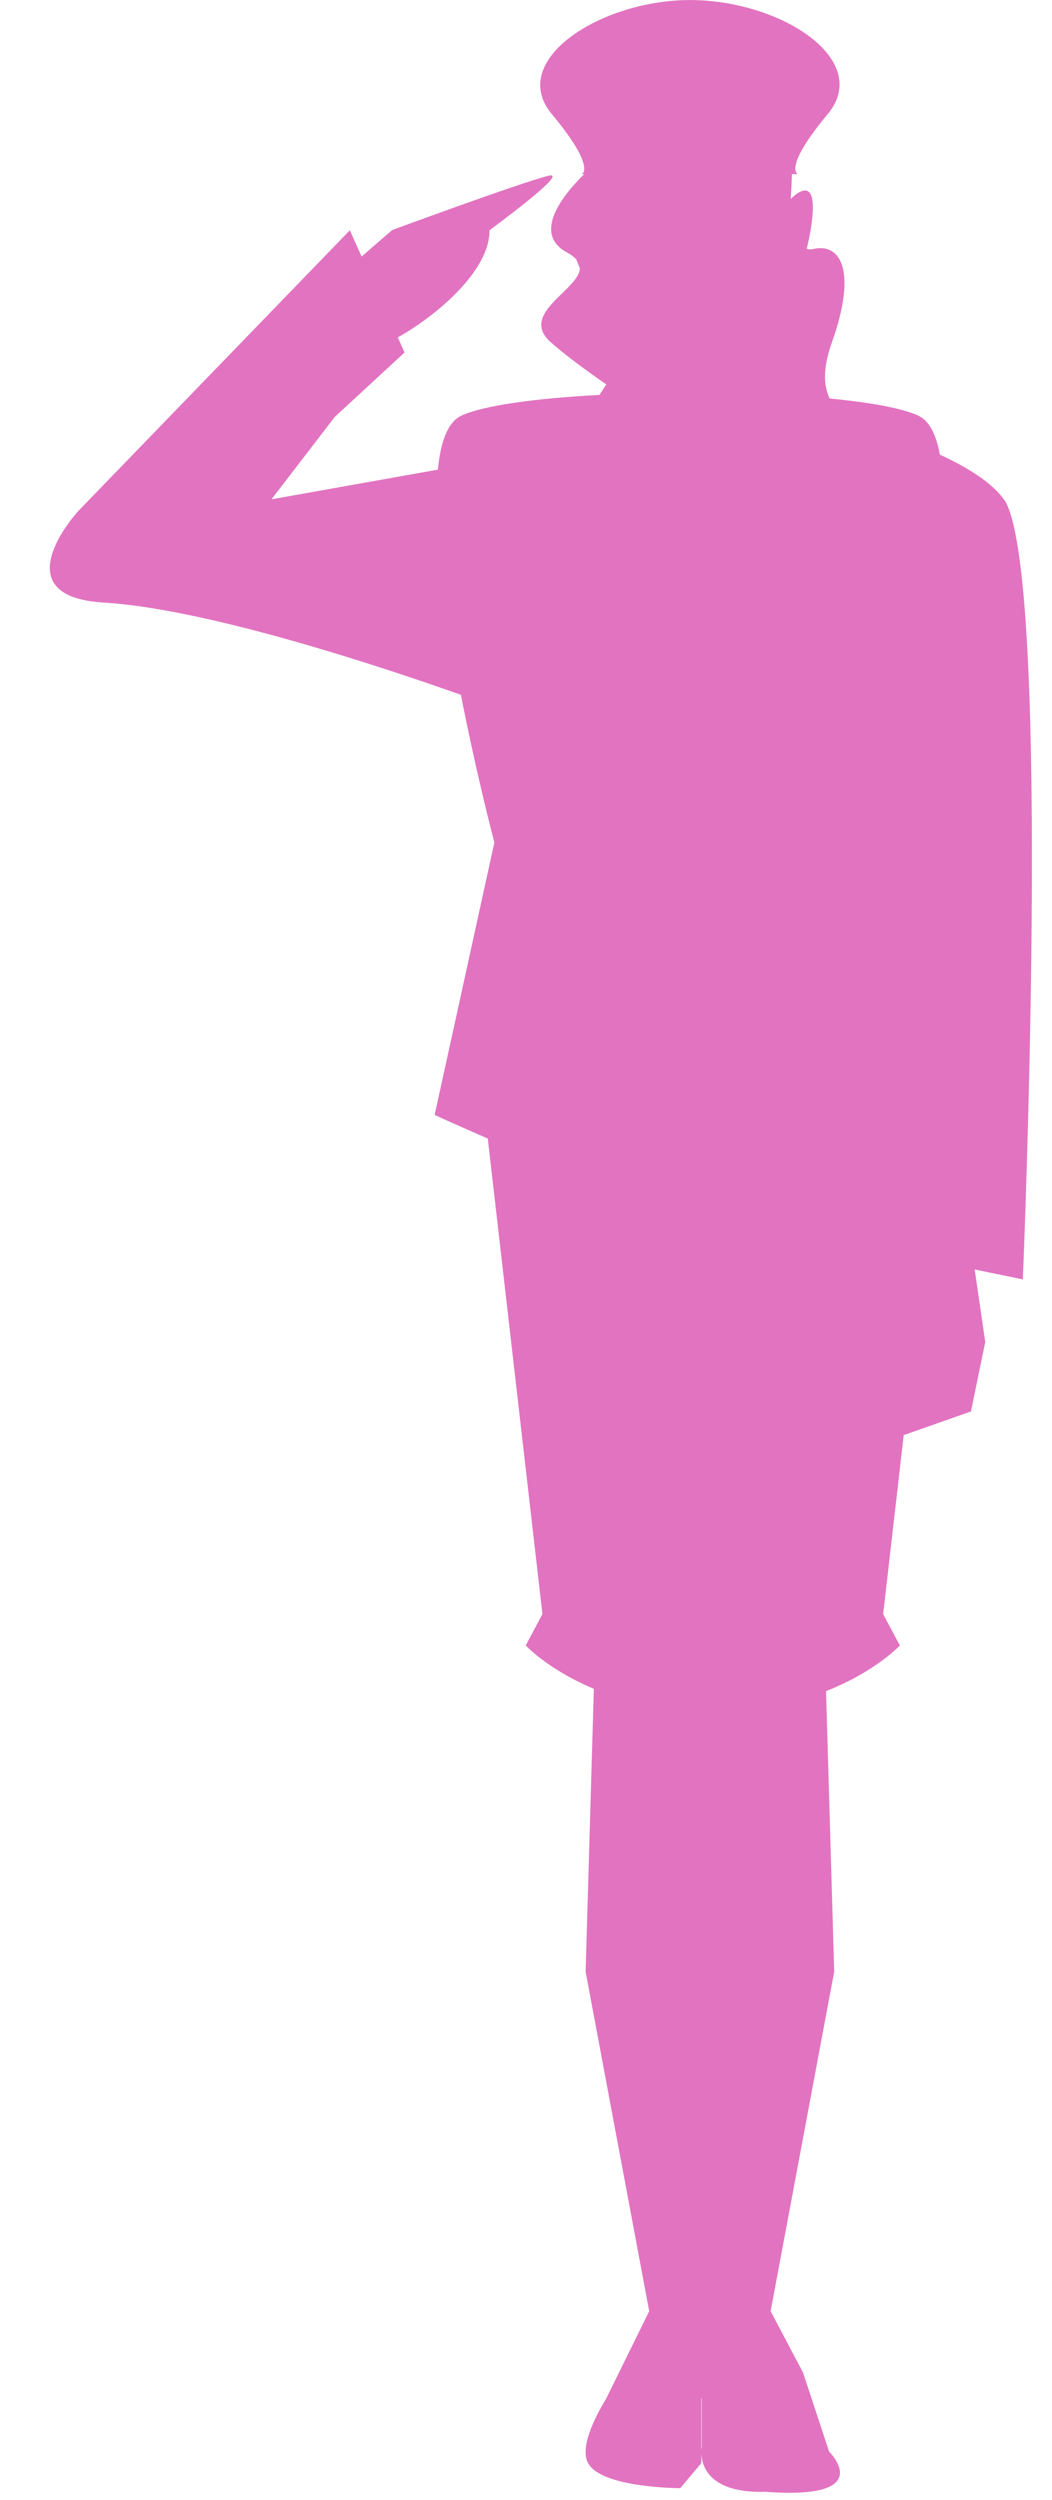 <?xml version="1.0" encoding="UTF-8" standalone="no"?><svg xmlns="http://www.w3.org/2000/svg" xmlns:xlink="http://www.w3.org/1999/xlink" fill="#000000" height="2392.5" preserveAspectRatio="xMidYMid meet" version="1" viewBox="361.4 86.6 1007.4 2392.5" width="1007.4" zoomAndPan="magnify"><g id="change1_1"><path d="M 1324.484 566.996 C 1313.145 549.555 1289.184 534.387 1261.445 521.707 C 1257.934 502.52 1251.305 489.066 1240.504 484.195 C 1224.555 477.023 1193.945 471.605 1155.895 467.969 C 1150.145 456.332 1149.094 439.344 1157.965 414.441 C 1183.074 343.805 1165.344 318.699 1139.812 324.98 C 1137.633 325.512 1135.676 325.297 1133.895 324.57 C 1135.172 319.656 1136.383 314.152 1137.465 307.84 C 1147.371 249.672 1122.953 272.605 1118.605 277.066 C 1119.484 262.762 1119.785 253.207 1119.785 253.207 L 1125.305 253.207 C 1125.305 253.207 1110.953 247.473 1154.023 195.781 C 1197.094 144.074 1109.504 86.648 1021.922 86.648 C 937.203 86.648 846.75 144.074 889.812 195.781 C 932.902 247.473 918.539 253.207 918.539 253.207 L 920.879 253.207 C 901.566 272.137 870.281 309.75 904.258 328.121 C 908.371 330.336 911.273 332.562 913.285 334.824 C 914.391 337.949 915.531 340.723 916.691 343.152 C 916.34 364.023 857.332 386.684 889.16 414.441 C 904.023 427.395 923.457 441.668 941.957 454.453 L 935.477 464.508 C 876.113 467.68 825.711 474.23 803.57 484.195 C 790.254 490.188 783.289 509.254 780.691 536.023 L 621.363 564.418 L 681.988 485.562 L 748.793 423.918 L 742.309 409.434 C 774.137 392.082 830.531 347.777 830.125 306.961 C 862.465 282.949 904.504 250.141 886.07 254.906 C 857.41 262.309 736.996 306.734 736.996 306.734 L 707.684 332.094 L 696.422 306.961 L 436.137 575.855 C 436.137 575.855 361.387 657.309 460.578 663.223 C 560.684 669.199 729.871 725.684 802.77 751.5 C 817.895 828.898 834.805 892.832 834.805 892.832 L 777.613 1153.535 C 777.613 1153.535 798.387 1163.066 828.492 1176.137 L 880.836 1631.188 L 864.84 1661.246 C 864.84 1661.246 886.277 1684.355 930.066 1702.707 L 922.188 1973.379 L 983.082 2298.309 L 941.953 2381.828 C 936.109 2391.441 929.781 2403.199 925.902 2414.43 L 925.898 2414.43 C 922.012 2425.66 920.574 2436.328 924.582 2443.711 C 937.555 2467.641 1012.812 2467.641 1012.812 2467.641 L 1032.953 2443.711 L 1032.953 2381.73 L 1033.344 2381.609 L 1033.344 2428.008 C 1033.344 2428.008 1024.145 2473.09 1094.422 2471.141 C 1202.984 2479.16 1155.344 2432.641 1155.344 2432.641 L 1130.293 2356.789 L 1099.352 2298.309 L 1160.234 1973.379 L 1152.434 1704.906 C 1199.902 1686.277 1223.113 1661.246 1223.113 1661.246 L 1207.113 1631.188 L 1226.805 1459.949 L 1291.203 1437.285 L 1304.883 1370.777 L 1294.754 1301.418 L 1340.875 1310.926 C 1340.875 1310.926 1368.824 650.754 1324.484 566.996" fill="#e273c0"/></g></svg>